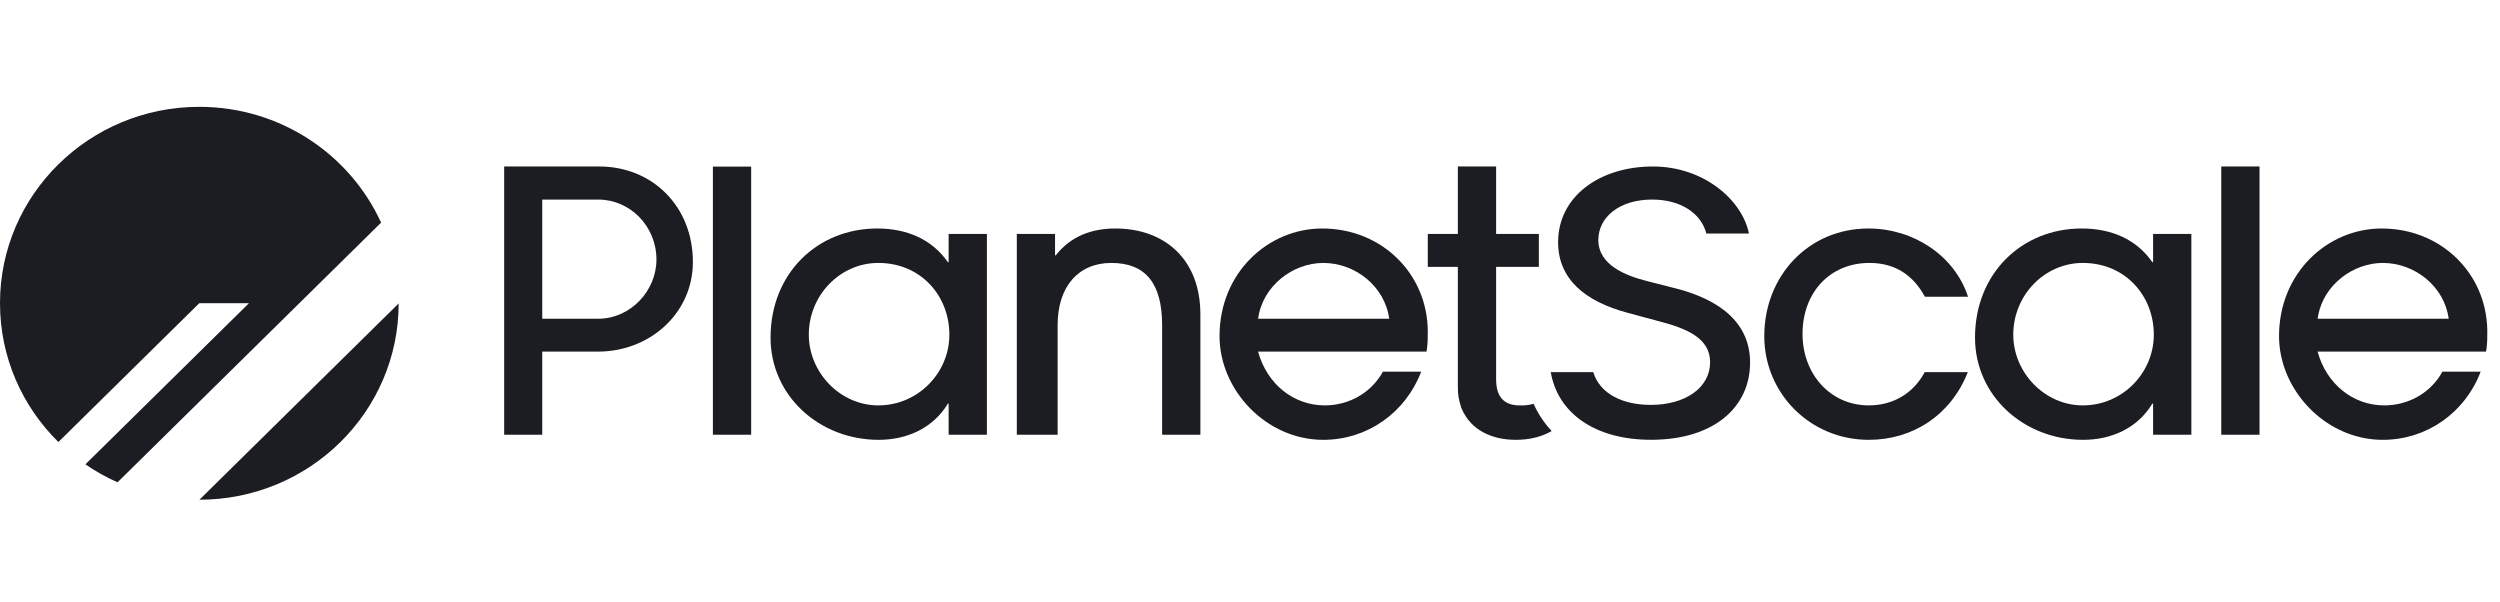 <svg width="166" height="40" viewBox="0 0 166 40" fill="none" xmlns="http://www.w3.org/2000/svg">
<g clip-path="url(#clip0_697_3848)">
<path d="M0 20.132C1.04303e-06 12.931 5.925 7.094 13.233 7.094C18.607 7.094 23.232 10.249 25.305 14.782L7.804 32.025C7.053 31.692 6.339 31.292 5.67 30.832L16.531 20.132H13.233L3.876 29.351C1.481 26.991 0 23.732 0 20.132Z" fill="#1C1D22"/>
<path d="M26.471 20.148L13.242 33.182C20.547 33.179 26.468 27.346 26.471 20.148Z" fill="#1C1D22"/>
<path fill-rule="evenodd" clip-rule="evenodd" d="M33.477 28.867V11.055H39.794C43.287 11.055 46.008 13.674 46.008 17.397C46.008 20.753 43.212 23.311 39.78 23.346H36.005V28.867H33.477ZM39.75 21.163C41.859 21.152 43.588 19.318 43.588 17.231C43.588 15.034 41.849 13.252 39.731 13.252L36.005 13.252V21.163C36.597 21.163 37.19 21.163 37.783 21.163L38.062 21.163C38.625 21.163 39.187 21.163 39.75 21.163Z" fill="#1C1D22"/>
<path d="M147.492 28.867V11.055L149.106 11.055C149.543 11.055 149.841 11.055 150.033 11.055V28.867H147.492Z" fill="#1C1D22"/>
<path d="M49.877 11.063V28.865H47.336V11.062L48.32 11.062C49.034 11.062 49.428 11.062 49.877 11.063Z" fill="#1C1D22"/>
<path fill-rule="evenodd" clip-rule="evenodd" d="M65.53 28.868V15.533H62.989V17.41H62.94C61.889 15.894 60.228 15.172 58.249 15.172C54.267 15.172 51.164 18.157 51.164 22.417C51.164 26.269 54.389 29.205 58.347 29.205C60.277 29.205 61.987 28.387 62.94 26.798H62.989V28.868H65.53ZM58.322 26.918C55.782 26.918 53.705 24.728 53.705 22.225C53.705 19.601 55.782 17.459 58.322 17.459C61.132 17.459 63.038 19.625 63.038 22.225C63.038 24.752 60.961 26.918 58.322 26.918Z" fill="#1C1D22"/>
<path d="M79.706 20.877V28.868H77.165V21.599C77.165 18.782 76.041 17.459 73.793 17.459C71.57 17.459 70.227 19.071 70.227 21.575V28.868H67.516V15.533H70.055V16.953H70.104C71.105 15.677 72.498 15.172 74.062 15.172C77.311 15.172 79.706 17.194 79.706 20.877Z" fill="#1C1D22"/>
<path fill-rule="evenodd" clip-rule="evenodd" d="M94.746 23.188C94.805 22.772 94.805 22.413 94.805 22.032C94.805 18.205 91.775 15.172 87.793 15.172C84.201 15.172 80.977 18.108 80.977 22.321C80.977 25.883 84.055 29.205 87.867 29.205C90.774 29.205 93.315 27.424 94.365 24.68H91.824C91.043 26.1 89.553 26.918 87.964 26.918C85.907 26.918 84.138 25.525 83.535 23.347H94.719C94.729 23.296 94.738 23.242 94.746 23.188ZM83.539 21.164C83.831 18.981 85.849 17.459 87.867 17.459C89.978 17.459 91.952 19.003 92.243 21.164H83.539Z" fill="#1C1D22"/>
<path d="M116.129 15.506H113.302C112.941 14.128 111.566 13.251 109.696 13.251C107.51 13.251 106.13 14.44 106.13 15.927C106.122 17.602 107.967 18.311 109.356 18.661L111.091 19.105C113.346 19.652 116.206 20.919 116.206 24.073C116.206 27.039 113.803 29.202 109.63 29.202C105.869 29.202 103.432 27.407 102.969 24.709H105.793C106.242 26.182 107.792 26.885 109.612 26.885C111.895 26.885 113.551 25.757 113.551 24.047C113.551 22.492 112.08 21.832 110.18 21.337L108.08 20.772C105.226 20.012 103.458 18.517 103.458 16.081C103.458 13.063 106.191 11.055 109.756 11.055C113.165 11.055 115.698 13.319 116.129 15.506Z" fill="#1C1D22"/>
<path d="M130.663 24.711C129.538 27.567 127.008 29.205 124.087 29.205C120.201 29.205 117.148 26.124 117.148 22.321C117.148 18.301 120.103 15.172 124.062 15.172C127.046 15.172 129.779 16.959 130.677 19.701H127.812C127.048 18.293 125.863 17.459 124.136 17.459C121.472 17.459 119.688 19.456 119.688 22.176C119.688 24.824 121.521 26.918 124.087 26.918C125.726 26.918 127.06 26.101 127.8 24.711H130.663Z" fill="#1C1D22"/>
<path fill-rule="evenodd" clip-rule="evenodd" d="M145.506 28.868V15.533H142.965V17.41H142.916C141.866 15.894 140.205 15.172 138.226 15.172C134.244 15.172 131.141 18.157 131.141 22.417C131.141 26.269 134.366 29.205 138.323 29.205C140.254 29.205 141.963 28.387 142.916 26.798H142.965V28.868H145.506ZM138.299 26.918C135.758 26.918 133.681 24.728 133.681 22.225C133.681 19.601 135.758 17.459 138.299 17.459C141.109 17.459 143.013 19.625 143.013 22.225C143.013 24.752 140.938 26.918 138.299 26.918Z" fill="#1C1D22"/>
<path fill-rule="evenodd" clip-rule="evenodd" d="M165.108 23.116C165.157 22.73 165.157 22.39 165.157 22.032C165.157 21.972 165.156 21.913 165.155 21.853C165.142 21.372 165.083 20.904 164.978 20.454C164.787 19.626 164.449 18.859 163.988 18.18C162.75 16.357 160.634 15.172 158.144 15.172C154.553 15.172 151.328 18.108 151.328 22.321C151.328 22.766 151.376 23.208 151.468 23.64C152.109 26.662 154.883 29.205 158.217 29.205C161.125 29.205 163.666 27.424 164.717 24.68H162.176C162.079 24.857 161.969 25.026 161.851 25.184C161.02 26.292 159.705 26.918 158.315 26.918C156.259 26.918 154.49 25.525 153.887 23.347H165.07L165.083 23.284H165.084L165.088 23.257C165.094 23.209 165.101 23.162 165.108 23.116ZM153.927 20.938C154.324 18.876 156.271 17.459 158.217 17.459C160.33 17.459 162.303 19.003 162.594 21.164H153.891C153.9 21.088 153.913 21.012 153.927 20.938Z" fill="#1C1D22"/>
<path d="M102.18 15.534H99.342V11.055H96.801V15.534H94.805V17.719H96.801V25.704C96.798 26.181 96.871 26.609 97.005 26.988L96.994 26.988C97.17 27.439 97.659 28.54 99.214 29.006C99.562 29.112 99.932 29.174 100.313 29.194C101.102 29.241 102.148 29.142 103.029 28.619C102.53 28.084 102.126 27.474 101.828 26.808C101.619 26.876 101.277 26.942 100.84 26.919C100.8 26.917 100.756 26.915 100.705 26.914C99.985 26.847 99.342 26.483 99.342 25.174V17.719H102.18V15.534Z" fill="#1C1D22"/>
</g>
<defs>
<clipPath id="clip0_697_3848">
<rect width="165.161" height="40" fill="white"/>
</clipPath>
</defs>
</svg>
